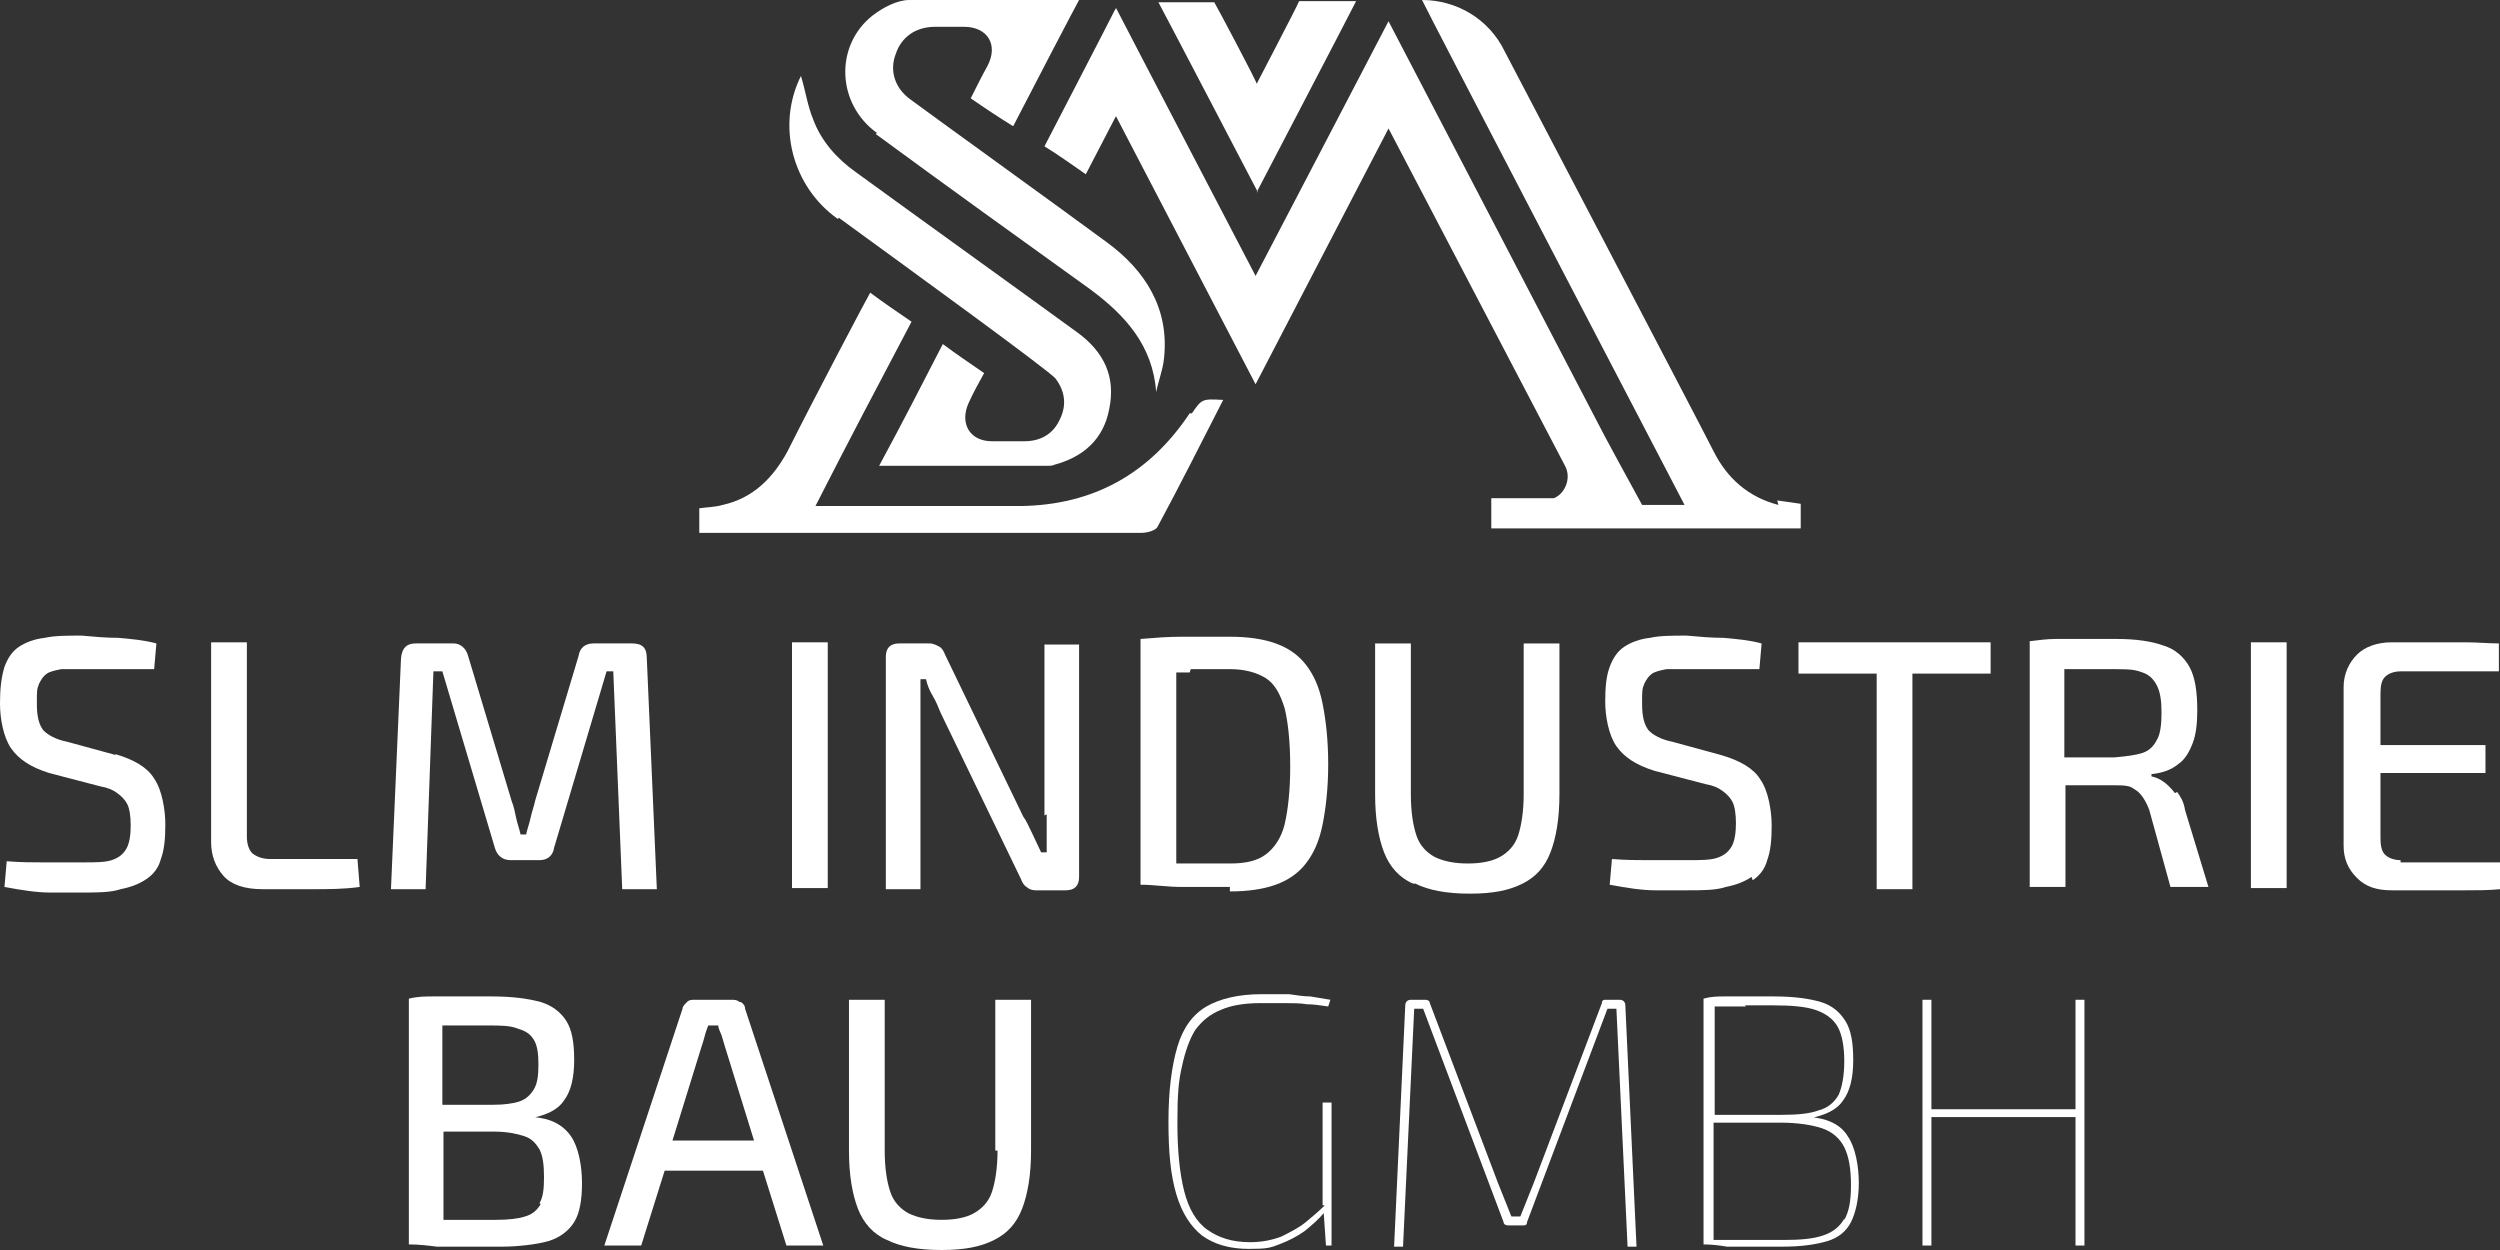 <?xml version="1.0" encoding="UTF-8"?>
<svg id="Ebene_1" xmlns="http://www.w3.org/2000/svg" version="1.1" viewBox="0 0 223.8 111.9">
  <rect x="0" y="0" width="223.8" height="111.9" fill="#333333" stroke="none"/>
  <!-- Generator: Adobe Illustrator 29.2.0, SVG Export Plug-In . SVG Version: 2.1.0 Build 108)  -->
  <defs>
    <style>
      .st0 {
        fill: #fff;
      }
    </style>
  </defs>
  <g>
    <path class="st0" d="M78.4,12c6.4,4.7,12.8,9.3,19.2,13.9,3.1,2.3,5.6,5,5.9,9.2.2-1,.6-2,.7-3,.5-4.5-1.7-7.9-5.1-10.4-4.2-3.1-16-11.6-17.6-12.8-1.4-1-1.9-2.6-1.3-4.1.5-1.5,1.8-2.4,3.5-2.4.9,0,1.8,0,2.6,0,2.1,0,3.1,1.6,2.1,3.5-.5.9-1,1.9-1.5,2.9,1.3.9,2.5,1.7,3.8,2.5,1.6-3.1,5.5-10.6,5.9-11.3-.7,0-10.9,0-15.2,0-1.1,0-2.4.7-3.3,1.4-3.4,2.7-3.2,7.9.4,10.5Z"/>
    <path class="st0" d="M75.1,19.5c5.9,4.3,19,13.8,19.4,14.4.9,1.2,1,2.5.3,3.8-.6,1.2-1.7,1.8-3.1,1.8-1,0-1.9,0-2.9,0-2,0-2.9-1.6-2.1-3.4.4-.9.9-1.8,1.4-2.7-1.3-.9-2.5-1.7-3.7-2.6-1.9,3.7-3.7,7.2-5.7,10.9,5.2,0,10.2,0,15.1,0,.2,0,.4,0,.6-.1,2.6-.7,4.4-2.3,4.9-5,.6-2.9-.5-5.1-2.8-6.8-6.6-4.8-13.3-9.6-19.9-14.4-1.7-1.2-3.1-2.8-3.8-4.7-.5-1.2-.7-2.6-1.1-3.9-2.2,4.4-.8,9.9,3.3,12.8Z"/>
    <path class="st0" d="M106.5,37c-3.6,5.4-8.6,8.2-15.1,8.3-5.6,0-11.3,0-16.9,0-.4,0-.9,0-1.5,0,2.9-5.7,5.7-11,8.6-16.5-1.3-.9-2.5-1.7-3.7-2.6-.3.5-5.2,9.8-7.4,14.2-1.3,2.4-3.1,4.2-5.8,4.8-.7.2-1.4.2-2.1.3v2.2c.5,0,30.2,0,39.6,0,.5,0,1.2-.2,1.4-.5,2-3.7,3.9-7.5,5.9-11.4-1.9-.1-1.9-.1-2.8,1.2Z"/>
    <path class="st0" d="M159.2,45.2c-2.7-.7-4.6-2.4-5.8-4.8-1.1-2.2-18.7-35.8-18.7-35.8C133.3,1.7,130.4,0,127.3,0h0c.5,1.1,22.4,43.1,23.5,45.2h-3.8c-1.2-2.2-3.4-6.2-4.1-7.6-2.3-4.4-17.7-34-18.6-35.7-.3.6-11.9,22.8-11.9,22.8,0,0-12-23-12.5-24,0,0,0,.1-.1.2-.8,1.6-6.1,11.8-6.3,12.2,1.3.8,2.4,1.6,3.7,2.5.9-1.7,1.8-3.5,2.7-5.2.1.2,12.5,24,12.5,24l11.9-22.9c1,1.9,15.8,30.2,15.8,30.2.6,1.1,0,2.5-1,2.9h-5.6v2.7h0s9.5,0,9.5,0h13.9s4.3,0,4.3,0v-2.2c-.7-.1-1.4-.2-2.1-.3Z"/>
    <path class="st0" d="M112.5,17.2S120.7,1.5,121.4.1h-5.1c-.3.7-3.7,7.2-3.8,7.4,0,0,0,0,0,0,0-.2-3.5-6.8-3.8-7.3h-5c.6,1.1,8.9,17,8.9,17Z"/>
  </g>
  <g>
    <path class="st0" d="M10.4,67.6l-4.4-1.2c-1-.2-1.7-.6-2.1-1-.4-.5-.6-1.2-.6-2.4s0-1.3.2-1.8c.2-.4.4-.7.7-.9.3-.2.8-.3,1.3-.4.5,0,1.2,0,1.9,0,1.1,0,2.2,0,3.3,0,1.1,0,2.2,0,3.1,0l.2-2.3c-1.1-.3-2.3-.4-3.4-.5-1.1,0-2.2-.1-3.3-.2-1.3,0-2.4,0-3.3.2-.9.1-1.7.4-2.3.8-.6.4-1,1-1.3,1.8C.1,60.7,0,61.7,0,63s.3,3,1,4c.7,1,1.8,1.7,3.4,2.2l4.6,1.2c.6.1,1.1.3,1.5.6s.7.6.9,1,.3,1.1.3,1.9-.1,1.6-.4,2.1-.7.8-1.3,1c-.6.2-1.5.2-2.5.2h-1.7c-.6,0-1.3,0-2.1,0s-1.8,0-3.1-.1l-.2,2.3c1.6.3,2.9.5,4.1.5,1.2,0,2.2,0,2.9,0,1.3,0,2.5,0,3.4-.3,1-.2,1.7-.5,2.3-.9.6-.4,1.1-1,1.3-1.8.3-.8.4-1.8.4-3.1s-.3-3.1-1-4.1c-.6-1-1.8-1.7-3.5-2.2Z"/>
    <path class="st0" d="M24.2,76.9c-.7,0-1.2-.2-1.6-.5-.3-.3-.5-.8-.5-1.5v-17.4h-3.2v17.9c0,1.2.4,2.2,1.1,3s1.9,1.2,3.5,1.2,2.9,0,4.4,0,2.9,0,4.3-.2l-.2-2.5h-7.9Z"/>
    <path class="st0" d="M39,60.1h.6l4.7,15.8c.2.7.7,1.1,1.4,1.1h2.6c.7,0,1.2-.4,1.3-1.1l4.7-15.8h.6l.8,19.5h3.1l-.9-20.7c0-.9-.4-1.3-1.3-1.3h-3.5c-.7,0-1.2.4-1.3,1.1l-3.9,13c-.1.5-.3,1-.4,1.5-.1.5-.3,1-.4,1.5h-.5c-.1-.5-.3-1-.4-1.5-.1-.5-.2-1-.4-1.5l-3.9-13c-.2-.7-.7-1.1-1.3-1.1h-3.4c-.8,0-1.2.4-1.3,1.3l-.9,20.7h3.1l.7-19.5Z"/>
    <rect class="st0" x="70.9" y="57.5" width="3.2" height="22"/>
    <path class="st0" d="M93.7,72.9c0,.6,0,1.1,0,1.7,0,.6,0,1.1,0,1.7h-.5c-.3-.6-.5-1.1-.8-1.7s-.5-1.1-.8-1.5l-7-14.5c-.1-.3-.3-.6-.5-.7s-.5-.3-.9-.3h-2.7c-.8,0-1.2.4-1.2,1.2v20.8h3.1v-15.8c0-.5,0-1,0-1.5s0-1,0-1.5h.5c.1.5.3,1,.6,1.5.3.5.5,1,.7,1.5l7.2,14.9c.1.3.3.6.5.7.2.2.5.3.8.3h2.7c.8,0,1.2-.4,1.2-1.2v-20.8h-3.1v15.3Z"/>
    <path class="st0" d="M110.1,79.8c1.6,0,3-.2,4.1-.6,1.1-.4,2-1,2.7-1.9.7-.9,1.2-2,1.5-3.5s.5-3.3.5-5.4-.2-3.9-.5-5.4c-.3-1.5-.8-2.6-1.5-3.5-.7-.9-1.6-1.5-2.7-1.9-1.1-.4-2.5-.6-4.1-.6s-3,0-4.3,0c-1.3,0-2.5.1-3.7.2v22c1.2,0,2.4.2,3.7.2,1.3,0,2.7,0,4.3,0ZM106.6,59.9c1,0,2.2,0,3.5,0s2.4.3,3.2.8,1.3,1.4,1.7,2.7c.3,1.2.5,3,.5,5.2s-.2,3.9-.5,5.2c-.3,1.2-.9,2.1-1.7,2.7s-1.9.8-3.2.8-2.6,0-3.7,0c-.4,0-.8,0-1.1,0v-17.1c.4,0,.8,0,1.2,0Z"/>
    <path class="st0" d="M126.7,79.1c1.2.6,2.8.9,4.9.9s3.5-.3,4.7-.9c1.2-.6,2-1.5,2.5-2.8.5-1.3.8-3,.8-5.2v-13.5h-3.2v13.5c0,1.5-.2,2.8-.5,3.7-.3.9-.9,1.5-1.6,1.9-.7.4-1.7.6-2.9.6s-2.2-.2-3-.6c-.7-.4-1.3-1-1.6-1.9-.3-.9-.5-2.1-.5-3.7v-13.5h-3.2v13.5c0,2.2.3,3.9.8,5.2.5,1.3,1.4,2.3,2.6,2.8Z"/>
    <path class="st0" d="M156.9,78.8c.6-.4,1.1-1,1.3-1.8.3-.8.4-1.8.4-3.1s-.3-3.1-1-4.1c-.6-1-1.8-1.7-3.5-2.2l-4.4-1.2c-1-.2-1.7-.6-2.1-1-.4-.5-.6-1.2-.6-2.4s0-1.3.2-1.8c.2-.4.4-.7.7-.9.3-.2.8-.3,1.3-.4.5,0,1.2,0,1.9,0,1.1,0,2.2,0,3.3,0,1.1,0,2.2,0,3.1,0l.2-2.3c-1.1-.3-2.3-.4-3.4-.5-1.1,0-2.2-.1-3.3-.2-1.3,0-2.4,0-3.3.2-.9.1-1.7.4-2.3.8-.6.4-1,1-1.3,1.8-.3.8-.4,1.8-.4,3.1s.3,3,1,4c.7,1,1.8,1.7,3.4,2.2l4.6,1.2c.6.1,1.1.3,1.5.6s.7.6.9,1,.3,1.1.3,1.9-.1,1.6-.4,2.1-.7.8-1.3,1c-.6.2-1.5.2-2.5.2h-1.7c-.6,0-1.3,0-2.1,0s-1.8,0-3.1-.1l-.2,2.3c1.6.3,2.9.5,4.1.5,1.2,0,2.2,0,2.9,0,1.3,0,2.5,0,3.4-.3,1-.2,1.7-.5,2.3-.9Z"/>
    <polygon class="st0" points="178.2 60.3 178.2 57.5 171.2 57.5 168 57.5 161 57.5 161 60.3 168 60.3 168 79.6 171.2 79.6 171.2 60.3 178.2 60.3"/>
    <path class="st0" d="M194.7,71c-.3-.4-.7-.8-1-1-.4-.3-.7-.4-1.1-.5v-.2c1-.1,1.8-.4,2.4-.9.6-.4,1-1.1,1.3-1.9.3-.8.4-1.8.4-2.9,0-1.7-.2-3-.7-3.9-.5-.9-1.3-1.6-2.3-1.9-1.1-.4-2.5-.6-4.2-.6s-2.2,0-3.1,0c-.9,0-1.7,0-2.4,0s-1.5.1-2.3.2v22h3.2v-9.1c.4,0,.7,0,1.2,0,1,0,2.1,0,3.4,0s1.3.2,1.8.5c.4.3.8.9,1.1,1.7l1.9,6.9h3.4l-2.1-6.9c-.1-.7-.4-1.2-.7-1.6ZM191.8,67.4c-.6.2-1.4.3-2.5.4h-4.5v-7.9c1.3,0,2.8,0,4.5,0s1.9.1,2.5.3c.6.2,1,.6,1.3,1.2.3.6.4,1.4.4,2.4s-.1,1.9-.4,2.4c-.3.6-.7,1-1.3,1.2Z"/>
    <rect class="st0" x="201.5" y="57.5" width="3.2" height="22"/>
    <path class="st0" d="M214.9,77c-.6,0-1.1-.2-1.4-.5-.3-.3-.4-.8-.4-1.5v-5.8h9.4v-2.5h-9.4v-4.6c0-.7.1-1.2.4-1.5s.8-.5,1.4-.5h8.8v-2.5c-.9,0-1.9-.1-3-.1-1.1,0-2.2,0-3.3,0h-3.3c-1.3,0-2.4.4-3.1,1.1s-1.2,1.7-1.2,2.9v14.2c0,1.2.4,2.1,1.2,2.9s1.8,1.1,3.1,1.1,2.2,0,3.3,0c1.1,0,2.2,0,3.3,0,1.1,0,2.1,0,3.1-.1v-2.4h-8.9Z"/>
    <path class="st0" d="M47.6,100.1h0c1.3-.3,2.3-.7,2.9-1.6.6-.8.9-2,.9-3.6s-.2-2.7-.7-3.5c-.5-.8-1.3-1.4-2.3-1.7-1.1-.3-2.5-.5-4.4-.5s-2.1,0-2.9,0c-.8,0-1.6,0-2.3,0-.7,0-1.4,0-2.2.2v22c.9,0,1.7.1,2.5.2.8,0,1.6,0,2.6,0s2,0,3.3,0,3.1-.2,4.1-.5c1-.3,1.8-.9,2.3-1.7.5-.8.7-2,.7-3.5s-.3-3.2-1-4.2c-.7-1-1.8-1.6-3.4-1.7ZM43.7,91.8c1.1,0,2,0,2.7.3.7.2,1.1.5,1.4,1s.4,1.2.4,2.2-.1,1.7-.4,2.2-.7.9-1.3,1.1-1.4.3-2.4.3h-4.5v-7.1c.4,0,.8,0,1.2,0h2.9ZM48.4,107.8c-.3.5-.7.9-1.4,1.1-.6.2-1.5.3-2.6.3-1.8,0-3.4,0-4.7,0,0,0,0,0,0,0v-7.9h4.5c1.2,0,2.1.2,2.7.4.7.2,1.1.7,1.4,1.2.3.6.4,1.4.4,2.5s-.1,1.8-.4,2.3Z"/>
    <path class="st0" d="M66.2,89.7c-.2-.2-.5-.2-.7-.2h-3.3c-.3,0-.5,0-.7.2-.2.2-.4.4-.4.6l-7,21.2h3.3l2.1-6.7h8.8l2.1,6.7h3.3l-7-21.2c0-.3-.2-.5-.4-.6ZM60.2,102.1l2.6-8.4c.1-.3.2-.6.3-1s.2-.6.3-.9h.9c0,.3.2.6.3.9l.3,1,2.6,8.4h-7.1Z"/>
    <path class="st0" d="M89.3,103c0,1.5-.2,2.8-.5,3.7-.3.9-.9,1.5-1.6,1.9-.7.4-1.7.6-2.9.6s-2.2-.2-3-.6c-.7-.4-1.3-1-1.6-1.9-.3-.9-.5-2.1-.5-3.7v-13.5h-3.2v13.5c0,2.2.3,3.9.8,5.2.5,1.3,1.4,2.3,2.6,2.8,1.2.6,2.8.9,4.9.9s3.5-.3,4.7-.9c1.2-.6,2-1.5,2.5-2.8.5-1.3.8-3,.8-5.2v-13.5h-3.2v13.5Z"/>
    <path class="st0" d="M118.6,107.9c-.5.5-1.1,1-1.7,1.5-.6.5-1.4.9-2.2,1.3-.8.3-1.7.5-2.8.5-1.6,0-2.8-.4-3.8-1.1-1-.7-1.7-1.9-2.1-3.5-.4-1.6-.6-3.6-.6-6.1s.1-3.7.4-5c.3-1.4.7-2.5,1.2-3.3.6-.8,1.3-1.4,2.3-1.8.9-.4,2.1-.6,3.5-.6s1.7,0,2.3,0,1.3,0,1.9.1c.6,0,1.2.1,1.9.2l.2-.6c-.6-.1-1.2-.2-1.8-.3-.6,0-1.2-.1-1.9-.2-.7,0-1.5,0-2.5,0-2,0-3.7.4-4.9,1.1-1.2.7-2.1,1.9-2.6,3.6-.5,1.7-.8,3.9-.8,6.7s.2,4.8.7,6.5c.5,1.7,1.3,2.9,2.3,3.7,1.1.8,2.5,1.2,4.2,1.2s1.9-.1,2.7-.4c.8-.3,1.6-.7,2.3-1.2.6-.5,1.2-1,1.7-1.6l.2,2.9h.5v-12.8h-.8v9.2Z"/>
    <path class="st0" d="M145.1,89.5h-1.3c-.2,0-.4,0-.4.3l-6.1,16.1c-.2.5-.4,1-.6,1.5-.2.5-.4,1-.6,1.5h-.8c-.2-.5-.4-1-.6-1.5-.2-.5-.4-1-.6-1.5l-6.1-16.1c0-.2-.2-.3-.4-.3h-1.3c-.3,0-.5.2-.5.5l-1,21.6h.8l1-21.3h.8l7.2,19.1c0,.2.2.3.4.3h1.3c.2,0,.4,0,.4-.3l7.2-19.1h.8l1,21.3h.8l-1-21.6c0-.3-.2-.5-.5-.5Z"/>
    <path class="st0" d="M162.1,100.1h0c1.3-.3,2.3-.7,2.9-1.6.6-.8.9-2,.9-3.6s-.2-2.7-.7-3.5-1.2-1.4-2.2-1.7c-1-.3-2.4-.5-4.2-.5s-1.8,0-2.5,0c-.7,0-1.3,0-1.9,0-.6,0-1.2,0-1.9.2v22c.8,0,1.5.1,2.1.2.7,0,1.4,0,2.2,0s1.7,0,2.8,0c1.7,0,3-.2,4-.5,1-.3,1.7-.9,2.1-1.7.4-.8.7-2,.7-3.5s-.3-3.2-1-4.2c-.6-1-1.8-1.6-3.4-1.7ZM156.2,90c.8,0,1.6,0,2.6,0,1.5,0,2.8.1,3.7.4.9.3,1.6.8,2,1.5.4.7.6,1.8.6,3.1s-.2,2.3-.5,3c-.4.7-1,1.2-1.8,1.4-.8.3-1.9.4-3.3.4h-6v-9.7c.2,0,.5,0,.8,0,.5,0,1.2,0,2,0ZM165.1,109.1c-.4.7-1,1.2-1.9,1.5-.9.3-2,.4-3.5.4s-3,0-4.2,0c-.9,0-1.6,0-2.1,0v-10.5h6c1.5,0,2.8.2,3.7.5.9.3,1.6.9,2,1.7.4.8.6,1.9.6,3.4s-.2,2.4-.6,3.1Z"/>
    <polygon class="st0" points="185.8 99.3 172.9 99.3 172.9 89.5 172.1 89.5 172.1 111.5 172.9 111.5 172.9 100 185.8 100 185.8 111.5 186.6 111.5 186.6 89.5 185.8 89.5 185.8 99.3"/>
  </g>
</svg>